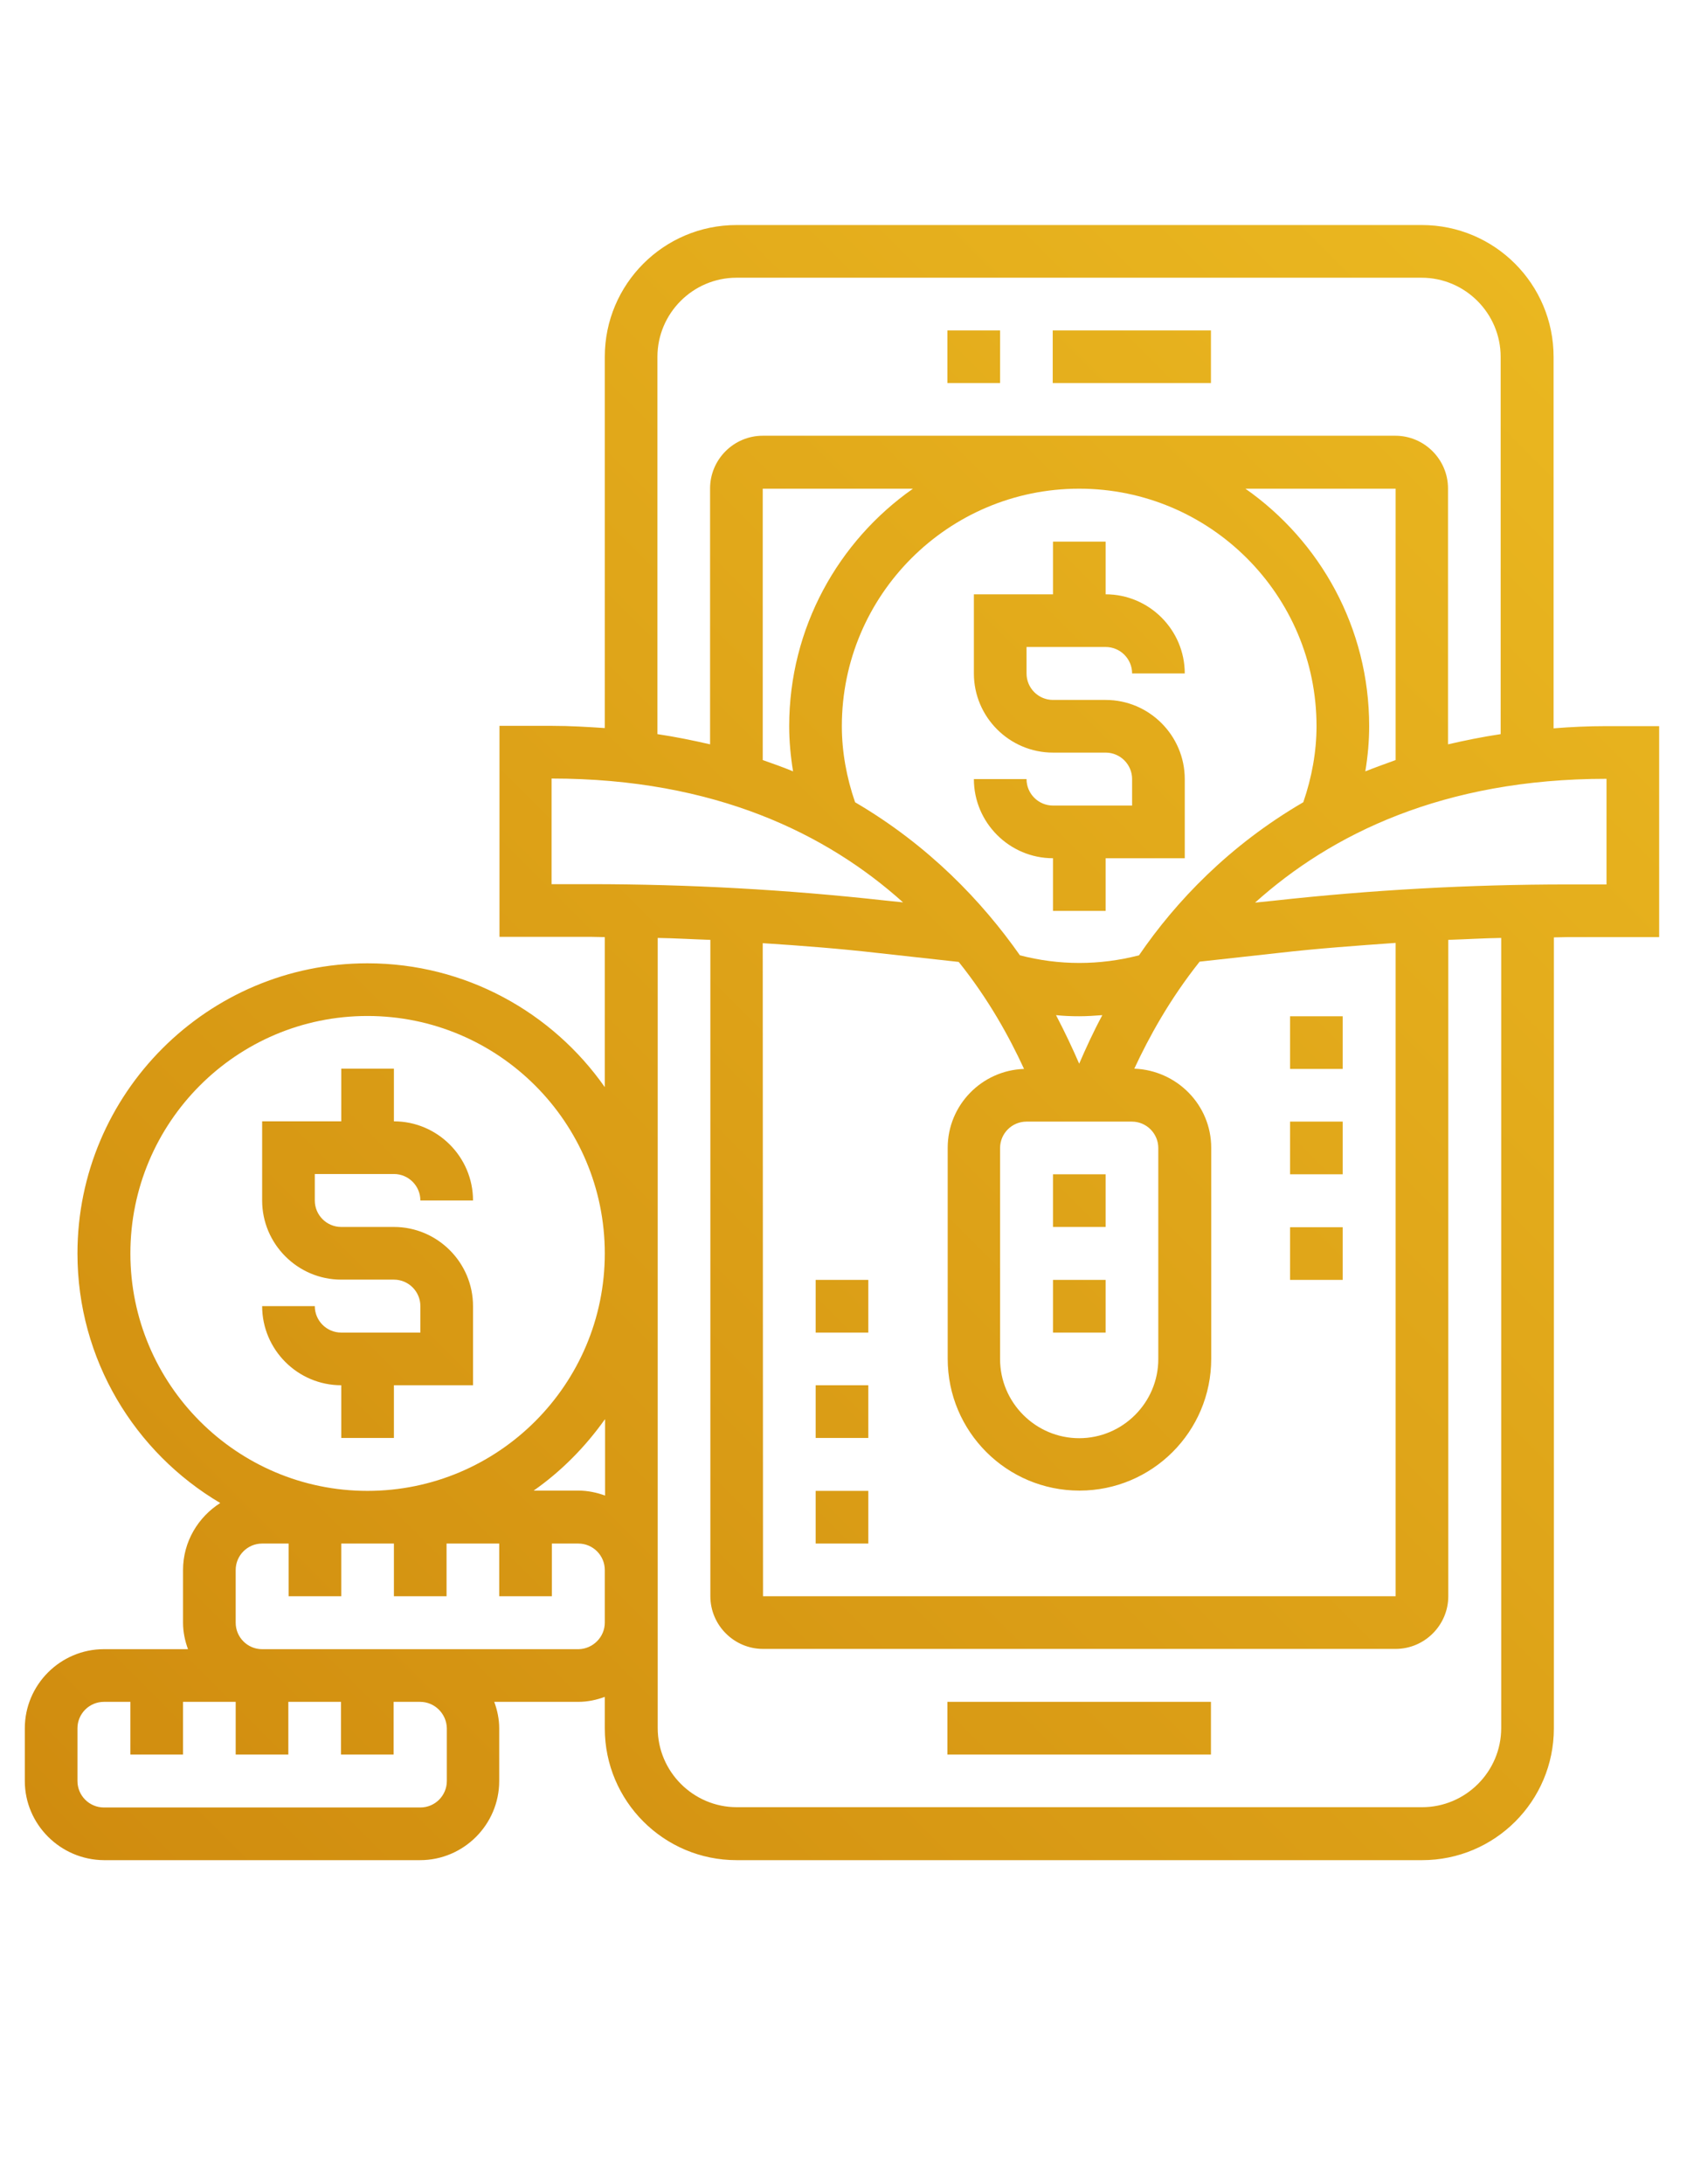 <?xml version="1.0" encoding="utf-8"?>
<!-- Generator: Adobe Illustrator 18.1.1, SVG Export Plug-In . SVG Version: 6.00 Build 0)  -->
<svg version="1.1" id="Layer_5" xmlns="http://www.w3.org/2000/svg" xmlns:xlink="http://www.w3.org/1999/xlink" x="0px" y="0px"
	 viewBox="0 0 612 792" enable-background="new 0 0 612 792" xml:space="preserve">
<linearGradient id="SVGID_1_" gradientUnits="userSpaceOnUse" x1="-80.428" y1="65.366" x2="-22.774" y2="7.712" gradientTransform="matrix(9.562 0 0 9.562 829.555 83.977)">
	<stop  offset="0" style="stop-color:#D08C0F"/>
	<stop  offset="1" style="stop-color:#EAB720"/>
</linearGradient>
<path fill="url(#SVGID_1_)" d="M123.8,521.4v-19.1c-15.8,0-28.7-12.9-28.7-28.7h19.1c0,5.3,4.3,9.6,9.6,9.6h28.7v-9.6
	c0-5.3-4.3-9.6-9.6-9.6h-19.1c-15.8,0-28.7-12.9-28.7-28.7v-28.7h28.7v-19.1h19.1v19.1c15.8,0,28.7,12.9,28.7,28.7h-19.1
	c0-5.3-4.3-9.6-9.6-9.6h-28.7v9.6c0,5.3,4.3,9.6,9.6,9.6h19.1c15.8,0,28.7,12.9,28.7,28.7v28.7h-28.7v19.1H123.8z M582.8,263.3h19.1
	v76.5h-33.1c-1.7,0-3.5,0.1-5.1,0.1v286.8c0,26.4-21.4,47.8-47.8,47.8H267.2c-26.4,0-47.8-21.4-47.8-47.8v-11.4
	c-3,1.1-6.2,1.8-9.6,1.8h-30.5c1.1,3,1.8,6.2,1.8,9.6v19.1c0,15.8-12.9,28.7-28.7,28.7H37.7C21.9,674.4,9,661.5,9,645.8v-19.1
	c0-15.8,12.9-28.7,28.7-28.7h30.5c-1.1-3-1.8-6.2-1.8-9.6v-19.1c0-10.3,5.5-19.2,13.5-24.3c-31-18.3-51.8-52-51.8-90.5
	c0-58,47.2-105.2,105.2-105.2c35.6,0,67.1,17.8,86.1,44.9v-54.4c-1.7,0-3.5-0.1-5.1-0.1h-33.1v-76.5h19.1c6.7,0,12.9,0.4,19.1,0.8
	V129.4c0-26.4,21.4-47.8,47.8-47.8h248.6c26.4,0,47.8,21.4,47.8,47.8v134.7C569.8,263.6,576.1,263.3,582.8,263.3z M238.5,266.2
	c6.7,1,13,2.3,19.1,3.7v-92.8c0-10.5,8.6-19.1,19.1-19.1h229.5c10.5,0,19.1,8.6,19.1,19.1v92.8c6.1-1.4,12.4-2.7,19.1-3.7V129.4
	c0-15.8-12.9-28.7-28.7-28.7H267.2c-15.8,0-28.7,12.9-28.7,28.7V266.2z M276.8,578.8h229.5V341.9c-14.1,1-28.1,2-42.1,3.6l-29,3.2
	c-10.9,13.7-18.4,27.4-23.7,38.8c15.4,0.6,27.9,13.1,27.9,28.7v76.5c0,26.4-21.4,47.8-47.8,47.8s-47.8-21.4-47.8-47.8v-76.5
	c0-15.5,12.4-28.1,27.7-28.6c-5.3-11.5-12.8-25.2-23.7-38.8l-29-3.2c-13.9-1.6-28-2.7-42.1-3.6L276.8,578.8z M372.4,406.7
	c-5.3,0-9.6,4.3-9.6,9.6v76.5c0,15.8,12.9,28.7,28.7,28.7s28.7-12.9,28.7-28.7v-76.5c0-5.3-4.3-9.6-9.6-9.6H372.4z M399.9,368.1
	c-2.7,0.2-5.6,0.4-8.4,0.4s-5.6-0.1-8.4-0.4c3.3,6.3,6.1,12.3,8.4,17.6C393.8,380.4,396.5,374.4,399.9,368.1z M472.8,290.9
	c3.1-9,4.8-18.3,4.8-27.6c0-47.5-38.6-86.1-86.1-86.1s-86.1,38.6-86.1,86.1c0,9.3,1.7,18.6,4.8,27.6c26.8,15.7,46.1,36,59.8,55.5
	c14.2,3.7,28.9,3.7,43.2,0C426.6,326.8,446,306.5,472.8,290.9L472.8,290.9z M286.3,263.3c0-35.6,17.8-67.1,44.9-86.1h-54.5v98.4
	c3.7,1.3,7.4,2.6,11,4.1C286.8,274.2,286.3,268.7,286.3,263.3z M496.7,263.3c0,5.5-0.5,11-1.4,16.4c3.5-1.4,7.2-2.7,11-4.1v-98.4
	h-54.5C478.9,196.2,496.7,227.6,496.7,263.3z M214.2,320.6c35.5,0,71.4,2,106.6,5.9l6.8,0.7c-27.5-24.7-68.1-44.9-127.5-44.9v38.3
	h14.1V320.6z M133.3,540.6c47.5,0,86.1-38.6,86.1-86.1s-38.6-86.1-86.1-86.1S47.3,407,47.3,454.5S85.9,540.6,133.3,540.6z
	 M219.4,514.7c-7.1,10-15.8,18.8-25.8,25.8h16.3c3.3,0,6.6,0.7,9.6,1.8V514.7z M152.4,617.1h-9.6v19.1h-19.1v-19.1h-19.1v19.1H85.5
	v-19.1H66.4v19.1H47.3v-19.1h-9.6c-5.3,0-9.6,4.3-9.6,9.6v19.1c0,5.3,4.3,9.6,9.6,9.6h114.8c5.3,0,9.6-4.3,9.6-9.6v-19.1
	C162,621.4,157.7,617.1,152.4,617.1z M219.4,588.4v-19.1c0-5.3-4.3-9.6-9.6-9.6h-9.6v19.1h-19.1v-19.1H162v19.1h-19.1v-19.1h-19.1
	v19.1h-19.1v-19.1h-9.6c-5.3,0-9.6,4.3-9.6,9.6v19.1c0,5.3,4.3,9.6,9.6,9.6h57.4h57.4C215.1,597.9,219.4,593.6,219.4,588.4z
	 M544.5,340.1c-6.3,0.1-12.8,0.5-19.1,0.7v238c0,10.5-8.6,19.1-19.1,19.1H276.8c-10.5,0-19.1-8.6-19.1-19.1v-238
	c-6.3-0.2-12.8-0.6-19.1-0.7v229.1v19.1v38.3c0,15.8,12.9,28.7,28.7,28.7h248.6c15.8,0,28.7-12.9,28.7-28.7V340.1z M582.8,282.4
	c-59.4,0-100,20.2-127.5,44.9l6.8-0.7c35.3-3.9,71.1-5.9,106.6-5.9h14.1V282.4z M362.8,119.8h-19.1v19.1h19.1V119.8z M439.3,119.8
	h-57.4v19.1h57.4V119.8z M343.7,636.2h95.6v-19.1h-95.6V636.2z M401.1,425.8h-19.1v19.1h19.1V425.8z M401.1,464.1h-19.1v19.1h19.1
	V464.1z M295.9,483.2H315v-19.1h-19.1V483.2z M295.9,521.4H315v-19.1h-19.1V521.4z M295.9,559.7H315v-19.1h-19.1V559.7z M468,425.8
	h19.1v-19.1H468V425.8z M468,387.6h19.1v-19.1H468V387.6z M468,464.1h19.1v-19.1H468V464.1z M401.1,234.6c5.3,0,9.6,4.3,9.6,9.6
	h19.1c0-15.8-12.9-28.7-28.7-28.7v-19.1h-19.1v19.1h-28.7v28.7c0,15.8,12.9,28.7,28.7,28.7h19.1c5.3,0,9.6,4.3,9.6,9.6v9.6h-28.7
	c-5.3,0-9.6-4.3-9.6-9.6h-19.1c0,15.8,12.9,28.7,28.7,28.7v19.1h19.1v-19.1h28.7v-28.7c0-15.8-12.9-28.7-28.7-28.7h-19.1
	c-5.3,0-9.6-4.3-9.6-9.6v-9.6H401.1z"/>
</svg>
